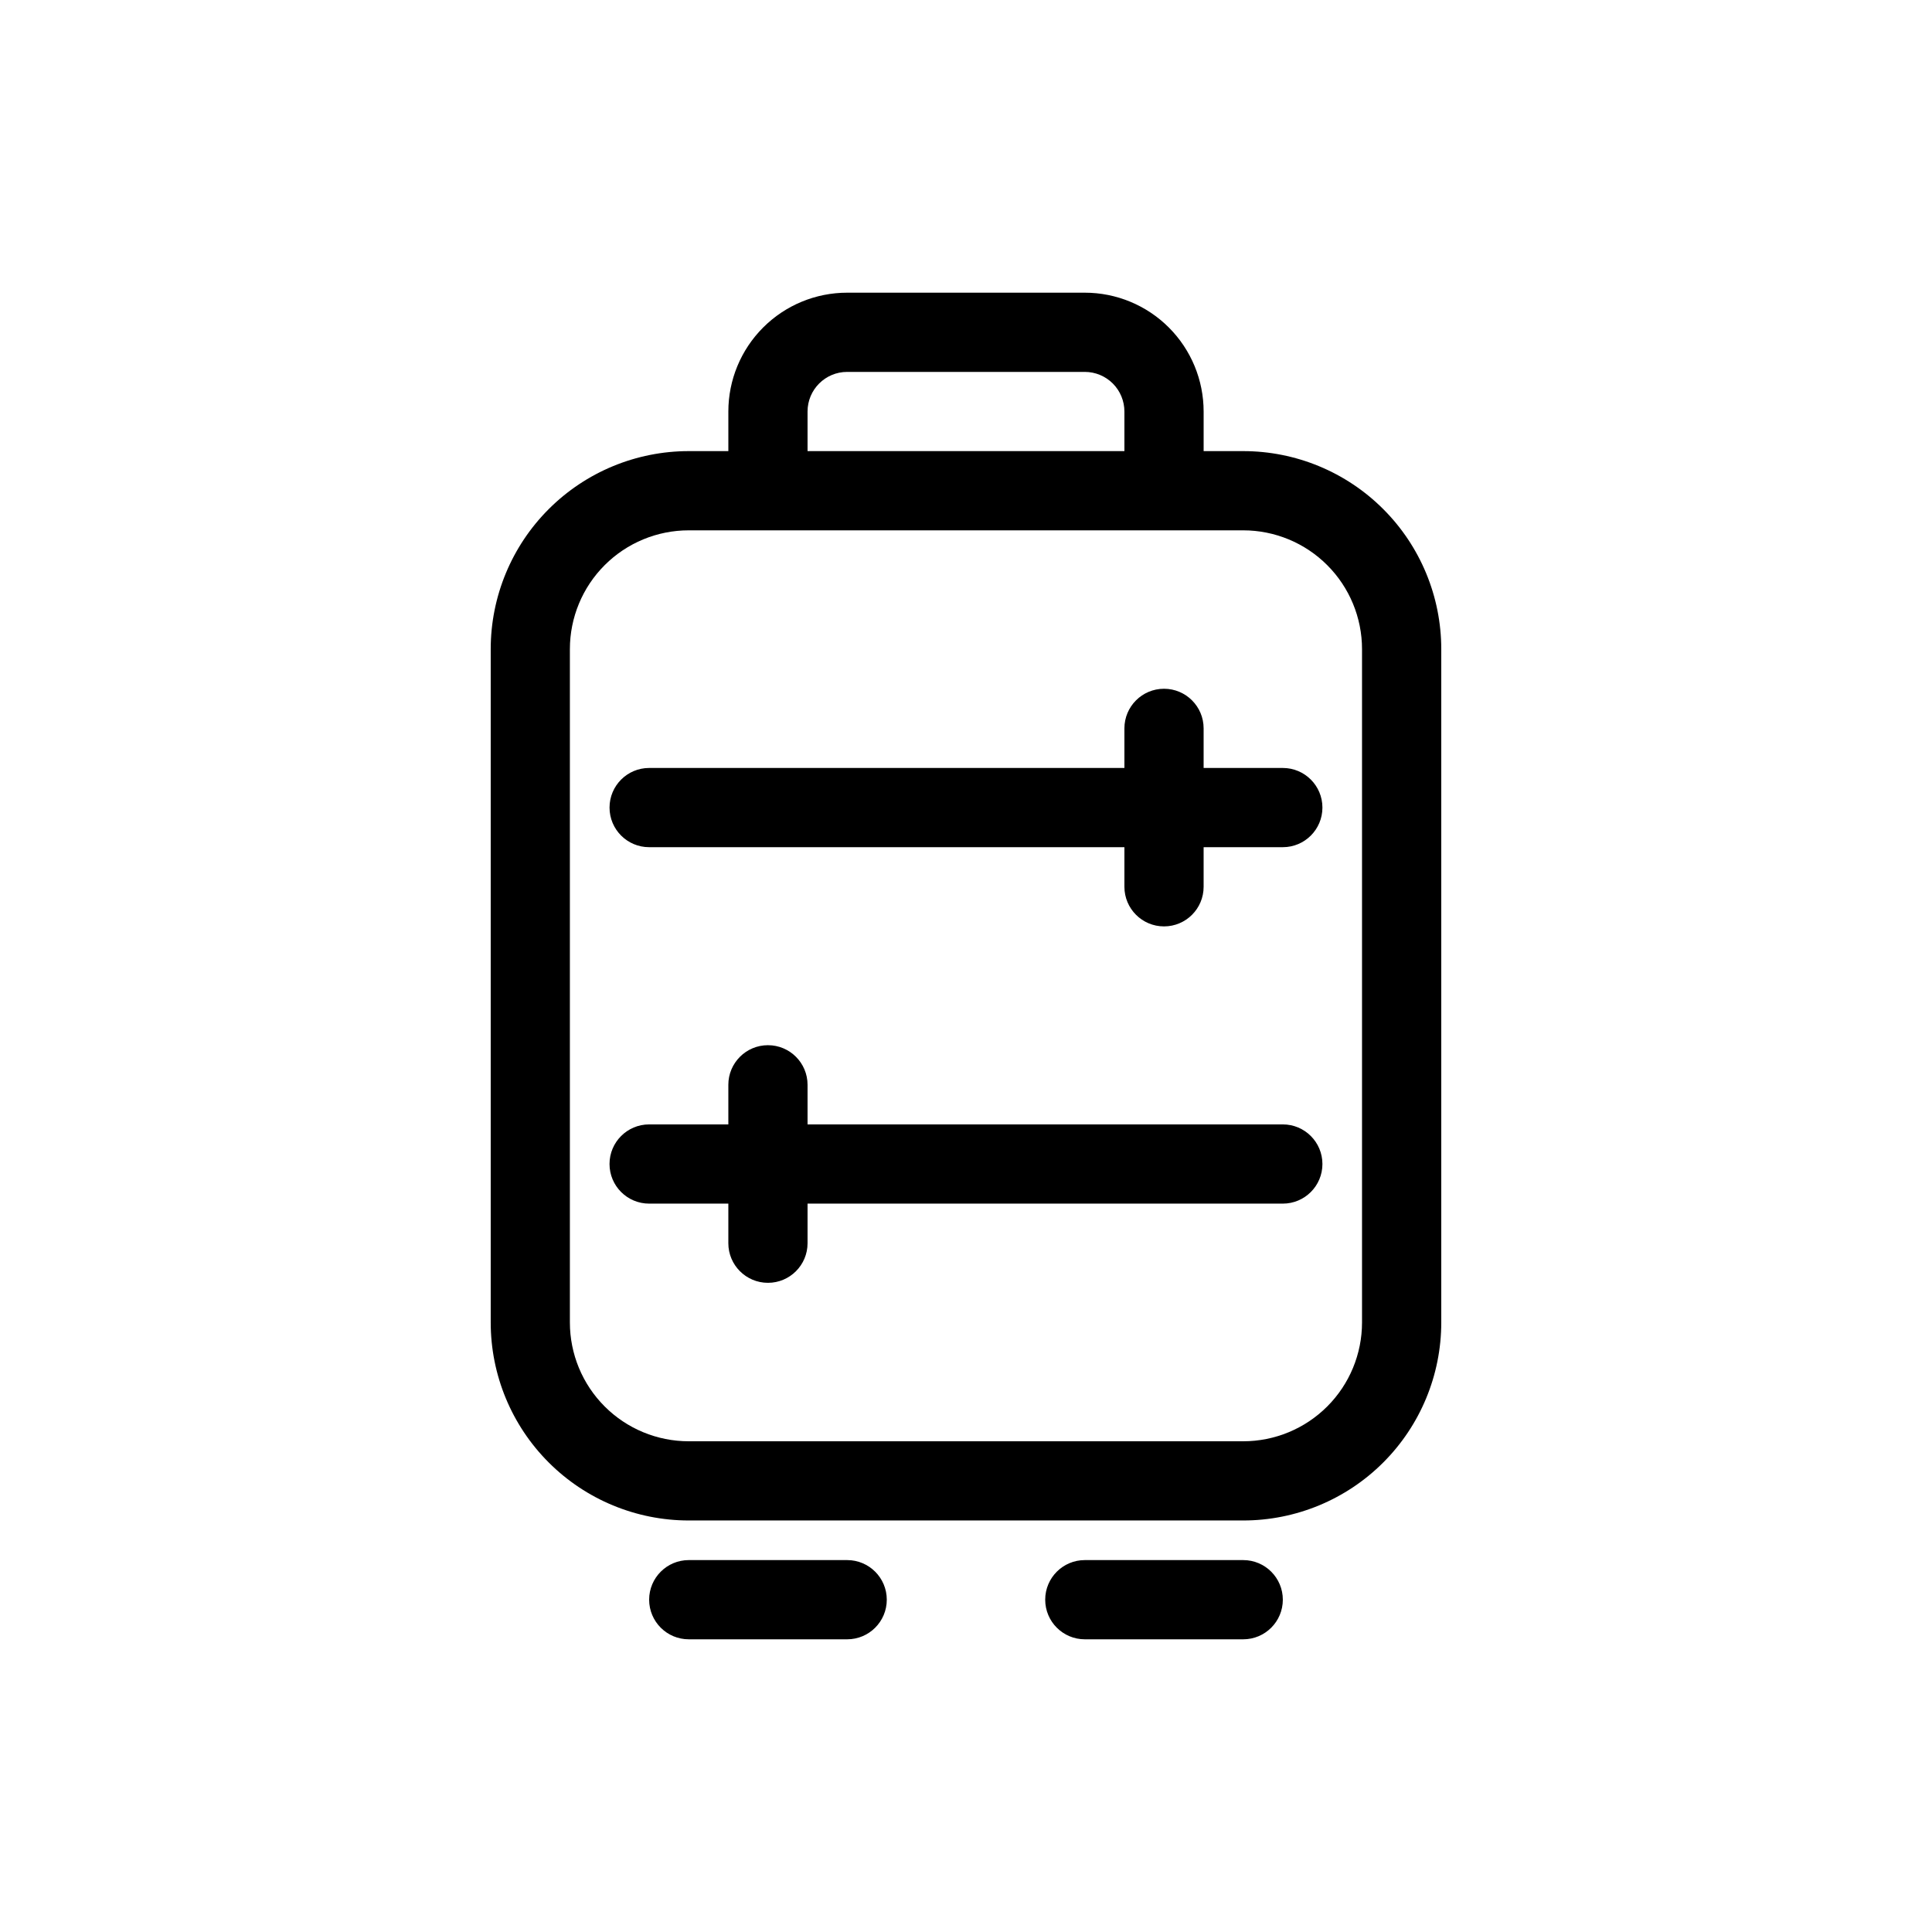 <?xml version="1.0" encoding="UTF-8"?>
<!-- Uploaded to: ICON Repo, www.svgrepo.com, Generator: ICON Repo Mixer Tools -->
<svg fill="#000000" width="800px" height="800px" version="1.1" viewBox="144 144 512 512" xmlns="http://www.w3.org/2000/svg">
 <g>
  <path d="m473.47 263.55h-10.496v-10.496c0-8.352-3.32-16.359-9.223-22.266-5.906-5.906-13.918-9.223-22.266-9.223h-62.977c-8.352 0-16.363 3.316-22.266 9.223-5.906 5.906-9.223 13.914-9.223 22.266v10.496h-10.496c-13.918 0-27.27 5.527-37.109 15.371-9.844 9.84-15.371 23.191-15.371 37.109v178.43c0 13.922 5.527 27.27 15.371 37.109 9.84 9.844 23.191 15.371 37.109 15.371h146.95c13.918 0 27.266-5.527 37.105-15.371 9.844-9.84 15.371-23.188 15.371-37.109v-178.43c0-13.918-5.527-27.27-15.371-37.109-9.84-9.844-23.188-15.371-37.105-15.371zm-115.46-10.496c0-5.797 4.699-10.496 10.496-10.496h62.977c2.781 0 5.453 1.105 7.422 3.074 1.965 1.969 3.074 4.637 3.074 7.422v10.496h-83.969zm146.94 241.41c0 8.352-3.316 16.363-9.223 22.266-5.902 5.906-13.914 9.223-22.262 9.223h-146.95c-8.352 0-16.363-3.316-22.266-9.223-5.906-5.902-9.223-13.914-9.223-22.266v-178.43c0-8.352 3.316-16.359 9.223-22.266 5.902-5.906 13.914-9.223 22.266-9.223h146.95c8.348 0 16.359 3.316 22.262 9.223 5.906 5.906 9.223 13.914 9.223 22.266z"/>
  <path d="m368.51 557.44h-41.984c-5.797 0-10.496 4.699-10.496 10.496s4.699 10.496 10.496 10.496h41.984c5.797 0 10.496-4.699 10.496-10.496s-4.699-10.496-10.496-10.496z"/>
  <path d="m473.47 557.44h-41.984c-5.797 0-10.496 4.699-10.496 10.496s4.699 10.496 10.496 10.496h41.984c5.793 0 10.492-4.699 10.492-10.496s-4.699-10.496-10.492-10.496z"/>
  <path d="m483.96 441.98h-125.95v-10.496c0-5.797-4.699-10.496-10.496-10.496s-10.496 4.699-10.496 10.496v10.496h-20.992c-5.797 0-10.496 4.699-10.496 10.496s4.699 10.496 10.496 10.496h20.992v10.496c0 5.793 4.699 10.492 10.496 10.492s10.496-4.699 10.496-10.492v-10.496h125.95c5.797 0 10.496-4.699 10.496-10.496s-4.699-10.496-10.496-10.496z"/>
  <path d="m483.96 347.52h-20.988v-10.496c0-5.797-4.699-10.496-10.496-10.496s-10.496 4.699-10.496 10.496v10.496h-125.95c-5.797 0-10.496 4.699-10.496 10.496s4.699 10.496 10.496 10.496h125.95v10.496c0 5.797 4.699 10.496 10.496 10.496s10.496-4.699 10.496-10.496v-10.496h20.992-0.004c5.797 0 10.496-4.699 10.496-10.496s-4.699-10.496-10.496-10.496z"/>
 </g>
</svg>